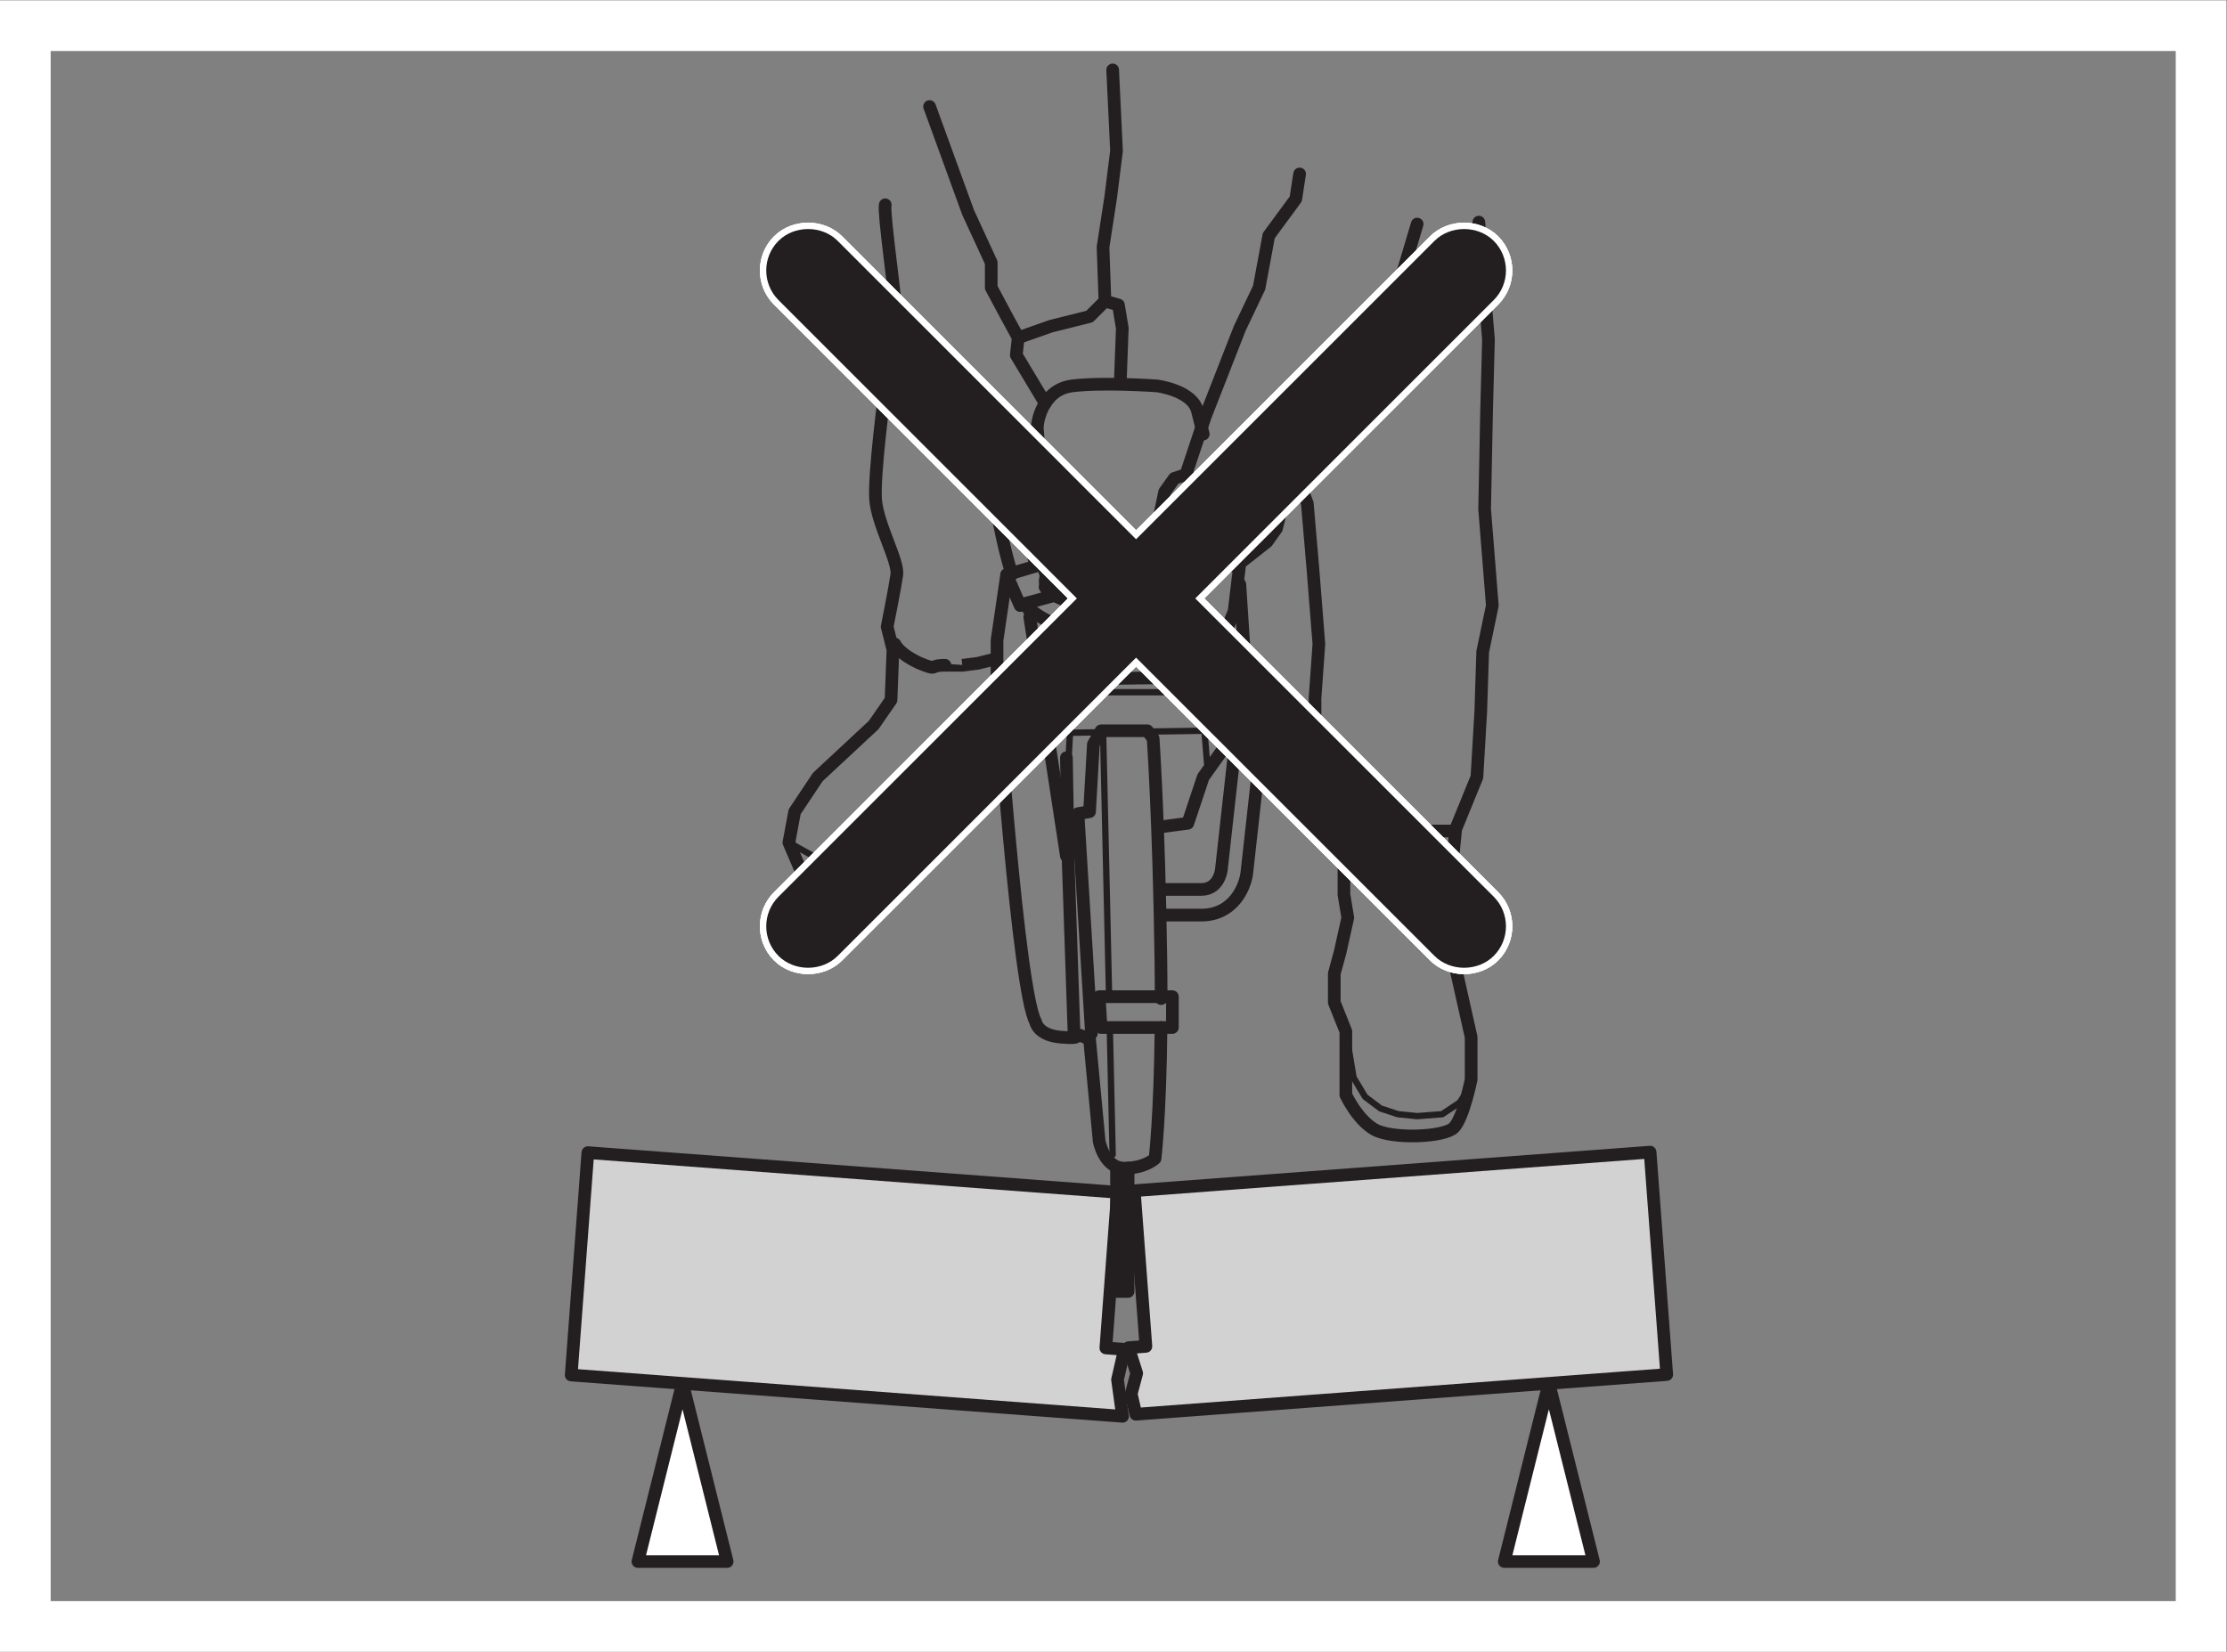 <?xml version="1.0" encoding="UTF-8" standalone="no"?>
<svg
   xmlns:dc="http://purl.org/dc/elements/1.1/"
   xmlns:cc="http://creativecommons.org/ns#"
   xmlns:rdf="http://www.w3.org/1999/02/22-rdf-syntax-ns#"
   xmlns:svg="http://www.w3.org/2000/svg"
   xmlns="http://www.w3.org/2000/svg"
   viewBox="0 0 234.333 173.853"
   height="173.853"
   width="234.333"
   xml:space="preserve"
   id="svg2"
   version="1.1"><rect x="0" y="0" width="234.333" height="173.853" fill="#808080" stroke="none"/><defs
     id="defs6" /><g
     transform="matrix(1.333,0,0,-1.333,0,173.853)"
     id="g10"><g
       transform="scale(0.1)"
       id="g12"><path
         id="path14"
         style="fill:#ffffff;fill-opacity:1;fill-rule:evenodd;stroke:none"
         d="M 538.77,212.121 503.566,71.262 h 70.426 z" /><path
         id="path16"
         style="fill:none;stroke:#231f20;stroke-width:10;stroke-linecap:round;stroke-linejoin:round;stroke-miterlimit:3.864;stroke-dasharray:none;stroke-opacity:1"
         d="M 538.77,212.121 503.566,71.262 h 70.426 z" /><path
         id="path18"
         style="fill:#ffffff;fill-opacity:1;fill-rule:evenodd;stroke:none"
         d="M 1222.65,212.121 1187.44,71.262 h 70.45 z" /><path
         id="path20"
         style="fill:none;stroke:#231f20;stroke-width:10;stroke-linecap:round;stroke-linejoin:round;stroke-miterlimit:3.864;stroke-dasharray:none;stroke-opacity:1"
         d="M 1222.65,212.121 1187.44,71.262 h 70.45 z" /><path
         id="path22"
         style="fill:#d3d2d2;fill-opacity:1;fill-rule:evenodd;stroke:none"
         d="m 882.145,214.859 3.988,-28.929 -435.238,32.601 13.148,175.606 418.078,-31.313 -9.199,-122.914 14.699,-1.109 -5.476,-23.942" /><path
         id="path24"
         style="fill:none;stroke:#231f20;stroke-width:10;stroke-linecap:round;stroke-linejoin:round;stroke-miterlimit:3.864;stroke-dasharray:none;stroke-opacity:1"
         d="m 882.145,214.859 3.988,-28.929 -435.238,32.601 13.148,175.606 418.078,-31.313 -9.199,-122.914 14.699,-1.109 z" /><path
         id="path26"
         style="fill:#d3d2d2;fill-opacity:1;fill-rule:evenodd;stroke:none"
         d="m 897.273,219.922 -4.308,-16.293 3.652,-16.07 419.053,31.351 -13.13,175.61 -407.2,-30.457 9.199,-122.903 -13.691,-1.039 6.425,-20.199" /><path
         id="path28"
         style="fill:none;stroke:#231f20;stroke-width:10;stroke-linecap:round;stroke-linejoin:round;stroke-miterlimit:3.864;stroke-dasharray:none;stroke-opacity:1"
         d="m 897.273,219.922 -4.308,-16.293 3.652,-16.07 419.053,31.351 -13.13,175.61 -407.2,-30.457 9.199,-122.903 -13.691,-1.039 z" /><path
         id="path30"
         style="fill:none;stroke:#231f20;stroke-width:10;stroke-linecap:round;stroke-linejoin:round;stroke-miterlimit:4;stroke-dasharray:none;stroke-opacity:1"
         d="m 1167.35,1128.84 7.61,-92.79 -1.52,-57.827 -1.51,-76.063 6.07,-76.058 -7.6,-36.52 -1.52,-47.141 -3.04,-51.75 -16.74,-41.062 -7.61,-76.074 19.79,-88.223 v -33.477 c 0,0 -6.1,-30.421 -13.7,-38.039 -7.6,-7.601 -48.68,-9.121 -62.37,-1.515 -13.7,7.601 -22.84,27.383 -22.84,27.383 v 50.207 l -9.11,22.824 v 22.816 l 4.56,16.739 6.08,27.367 -3.03,18.273 v 36.504 l -3.05,25.859 -19.78,33.477 v 59.32 l 3.05,42.598 -4.58,57.828 -4.55,53.227 -4.56,12.168 -16.75,-19.754 -3.04,-12.188 -7.6,-10.644 -21.303,-16.727 -4.559,-38.051 -6.085,-15.203 -13.692,-19.777 c 0,0 -27.383,-19.781 -22.812,-18.246 4.562,1.508 -63.907,0 -63.907,0 l -10.648,18.246 -1.52,24.336 4.567,21.301 16.734,15.203 28.895,24.355 9.14,22.817 4.551,21.3 7.609,10.645 9.141,3.051 15.203,45.629 27.383,69.996 15.215,31.93 7.618,41.08 21.29,28.92 3.04,19.77" /><path
         id="path32"
         style="fill:none;stroke:#231f20;stroke-width:10;stroke-linecap:round;stroke-linejoin:round;stroke-miterlimit:4;stroke-dasharray:none;stroke-opacity:1"
         d="m 1118.68,1127.3 -16.75,-56.26 -28.91,-44.14 -22.81,-48.677 -6.08,-24.336 -18.26,-38.039" /><path
         id="path34"
         style="fill:none;stroke:#231f20;stroke-width:10;stroke-linecap:round;stroke-linejoin:round;stroke-miterlimit:4;stroke-dasharray:none;stroke-opacity:1"
         d="m 878.309,1249.03 3.039,-63.9 -4.563,-36.51 -6.086,-39.56 1.52,-42.6 10.644,-3.04 3.047,-18.26 -1.515,-41.07" /><path
         id="path36"
         style="fill:none;stroke:#231f20;stroke-width:10;stroke-linecap:round;stroke-linejoin:round;stroke-miterlimit:4;stroke-dasharray:none;stroke-opacity:1"
         d="m 733.781,1220.12 30.43,-83.67 18.246,-39.56 v -19.78 l 12.18,-22.81 9.125,-16.74 -1.524,-13.7 22.817,-38.02" /><path
         id="path38"
         style="fill:none;stroke:#231f20;stroke-width:10;stroke-linecap:round;stroke-linejoin:round;stroke-miterlimit:4;stroke-dasharray:none;stroke-opacity:1"
         d="m 698.789,1142.53 c -1.527,-6.08 7.613,-68.46 7.613,-77.59 0,-9.14 -7.613,-66.936 -7.613,-66.936 0,0 -9.129,-68.457 -7.605,-88.238 1.523,-19.778 18.257,-48.684 16.734,-59.336 -1.516,-10.629 -7.609,-41.067 -7.609,-41.067 l 4.562,-18.254 -1.516,-39.558 -13.695,-19.778 -44.117,-41.082 -18.25,-27.367 -4.566,-24.351 9.121,-21.313 c 0,0 30.429,-12.164 42.601,-12.164 12.164,0 30.422,13.699 30.422,13.699 l 33.477,24.356 24.336,31.937 3.039,-7.613 21.308,15.203" /><path
         id="path40"
         style="fill:none;stroke:#231f20;stroke-width:10;stroke-linecap:round;stroke-linejoin:round;stroke-miterlimit:4;stroke-dasharray:none;stroke-opacity:1"
         d="m 1010.65,899.137 -24.326,7.586 -31.953,9.125 -18.25,13.707" /><path
         id="path42"
         style="fill:none;stroke:#231f20;stroke-width:5;stroke-linecap:round;stroke-linejoin:round;stroke-miterlimit:4;stroke-dasharray:none;stroke-opacity:1"
         d="m 905.68,871.742 13.691,4.563 15.227,-3.055 27.382,-15.203 10.641,-3.043" /><path
         id="path44"
         style="fill:none;stroke:#231f20;stroke-width:10;stroke-linecap:round;stroke-linejoin:round;stroke-miterlimit:4;stroke-dasharray:none;stroke-opacity:1"
         d="m 1056.31,658.75 c 0,0 13.69,-7.613 25.85,-12.176 12.16,-4.558 13.7,1.52 19.77,1.52 6.09,0 28.91,0 28.91,0 l 16.74,0.015" /><path
         id="path46"
         style="fill:none;stroke:#231f20;stroke-width:10;stroke-linecap:round;stroke-linejoin:round;stroke-miterlimit:4;stroke-dasharray:none;stroke-opacity:1"
         d="m 706.402,795.668 c 0,0 3.039,-7.613 19.766,-15.203 15.215,-6.082 6.094,-1.52 19.781,-1.52 13.692,0 13.692,-0.015 13.692,-0.015 l 12.183,1.535 12.16,3.039" /><path
         id="path48"
         style="fill:none;stroke:#231f20;stroke-width:10;stroke-linecap:round;stroke-linejoin:round;stroke-miterlimit:4;stroke-dasharray:none;stroke-opacity:1"
         d="m 872.219,1066.46 -12.168,-12.16 -30.43,-7.62 -25.859,-9.12" /><path
         id="path50"
         style="fill:none;stroke:#231f20;stroke-width:10;stroke-linecap:round;stroke-linejoin:round;stroke-miterlimit:4;stroke-dasharray:none;stroke-opacity:1"
         d="m 953.035,784.258 c 5.543,-1.254 9.481,-2.164 11.082,-2.582 2.696,-2.16 13.938,-14.992 13.938,-35.574 0,-1.844 -0.102,-3.743 -0.293,-5.711 L 964.078,617.313 c -0.34,-2.403 -2.851,-15.372 -15.801,-15.372 h -28.906" /><path
         id="path52"
         style="fill:none;stroke:#231f20;stroke-width:10;stroke-linecap:round;stroke-linejoin:round;stroke-miterlimit:4;stroke-dasharray:none;stroke-opacity:1"
         d="m 809.688,827.168 c 10.097,-13.203 32.722,-19.691 47.57,-22.652" /><path
         id="path54"
         style="fill:none;stroke:#231f20;stroke-width:10;stroke-linecap:round;stroke-linejoin:round;stroke-miterlimit:4;stroke-dasharray:none;stroke-opacity:1"
         d="m 817.715,858.113 c -3.524,11.231 -7.68,28.235 -12.352,53.918 0,0 -0.578,3.074 -0.707,3.817 0.305,1.578 3.078,5.246 5.723,7.547 2.309,2.003 3.488,4.832 3.488,7.683 0,2.344 -0.808,4.692 -2.453,6.606 -3.66,4.214 -10.016,4.707 -14.254,1.082 -2.301,-1.981 -12.805,-11.618 -12.805,-22.942 0,-1.152 0.11,-2.301 0.333,-3.472 l 0.738,-3.95 c 3.234,-17.746 7.687,-40.015 13.39,-57.613" /><path
         id="path56"
         style="fill:none;stroke:#231f20;stroke-width:10;stroke-linecap:round;stroke-linejoin:round;stroke-miterlimit:4;stroke-dasharray:none;stroke-opacity:1"
         d="m 858.613,824.93 c -13.675,3.039 -28.234,8.215 -32.968,14.738 -0.227,0.297 -0.457,0.633 -0.684,1.004" /><path
         id="path58"
         style="fill:none;stroke:#231f20;stroke-width:10;stroke-linecap:round;stroke-linejoin:round;stroke-miterlimit:4;stroke-dasharray:none;stroke-opacity:1"
         d="m 919.371,581.684 h 28.906 c 25.129,0 34.485,21.734 35.918,33.226 0.02,0.094 13.723,123.457 13.723,123.457 0.262,2.633 0.391,5.223 0.391,7.735 0,29.586 -17.082,51.289 -27.043,54.621 -0.606,0.187 -2.235,0.593 -4.668,1.195" /><path
         id="path60"
         style="fill:none;stroke:#231f20;stroke-width:10;stroke-linecap:round;stroke-linejoin:round;stroke-miterlimit:4;stroke-dasharray:none;stroke-opacity:1"
         d="m 806.797,921.93 12.18,47.172 c 0,0 3.031,27.39 27.378,30.418 24.344,3.06 66.934,0 66.934,0 0,0 27.879,-3.457 31.941,-19.774 4.583,-18.25 4.583,-18.25 4.583,-18.25" /><path
         id="path62"
         style="fill:none;stroke:#231f20;stroke-width:10;stroke-linecap:round;stroke-linejoin:round;stroke-miterlimit:4;stroke-dasharray:none;stroke-opacity:1"
         d="m 841.793,705.91 1.516,-85.183 4.558,-133.875 c 0,0 7.617,-3.055 -10.629,-1.536 -18.261,1.536 -19.789,12.176 -19.789,12.176 -13.699,24.344 -30.418,264.699 -30.418,264.699 v 36.52 l 7.606,51.719 25.859,7.617 3.047,-1.524 7.602,-22.828 -21.887,-5.953 3.633,-6.215" /><path
         id="path64"
         style="fill:none;stroke:#231f20;stroke-width:10;stroke-linecap:round;stroke-linejoin:round;stroke-miterlimit:4;stroke-dasharray:none;stroke-opacity:1"
         d="m 916.578,515.75 c -0.008,10.012 -0.078,20.664 -0.242,31.945 -1.516,108.016 -6.086,173.434 -6.086,173.434 l -4.57,6.082 h -36.512 l -6.07,-10.652 -3.047,-53.235 -9.125,-1.535 10.637,-173.43" /><path
         id="path66"
         style="fill:none;stroke:#231f20;stroke-width:10;stroke-linecap:round;stroke-linejoin:round;stroke-miterlimit:4;stroke-dasharray:none;stroke-opacity:1"
         d="m 852.449,486.852 7.602,-3.055 7.601,-80.633 c 0,0 3.891,-21.285 19.778,-21.285 16.738,0 24.343,7.613 24.343,7.613 0,0 4.016,33.106 4.707,103.442" /><path
         id="path68"
         style="fill:none;stroke:#231f20;stroke-width:5;stroke-linecap:round;stroke-linejoin:round;stroke-miterlimit:4;stroke-dasharray:none;stroke-opacity:1"
         d="m 875.996,494.469 c 1.297,-57.02 2.313,-101.949 2.313,-101.949" /><path
         id="path70"
         style="fill:none;stroke:#231f20;stroke-width:5;stroke-linecap:round;stroke-linejoin:round;stroke-miterlimit:4;stroke-dasharray:none;stroke-opacity:1"
         d="m 870.699,728.742 c 0,0 2.617,-115.797 4.785,-211.469" /><path
         id="path72"
         style="fill:none;stroke:#231f20;stroke-width:10;stroke-linecap:round;stroke-linejoin:round;stroke-miterlimit:4;stroke-dasharray:none;stroke-opacity:1"
         d="M 881.348,380.355 V 284.52 h 9.132 v 97.359" /><path
         id="path74"
         style="fill:none;stroke:#231f20;stroke-width:10;stroke-linecap:round;stroke-linejoin:round;stroke-miterlimit:4;stroke-dasharray:none;stroke-opacity:1"
         d="m 867.652,517.273 h 57.813 v -24.339 h -56.297 z" /><path
         id="path76"
         style="fill:none;stroke:#231f20;stroke-width:10;stroke-linecap:round;stroke-linejoin:round;stroke-miterlimit:4;stroke-dasharray:none;stroke-opacity:1"
         d="m 914.82,651.16 22.813,3.028 12.18,36.503 22.808,31.946" /><path
         id="path78"
         style="fill:none;stroke:#231f20;stroke-width:5;stroke-linecap:round;stroke-linejoin:round;stroke-miterlimit:4;stroke-dasharray:none;stroke-opacity:1"
         d="m 837.176,809.102 c 4.238,-23.801 9.179,-51.457 9.179,-51.457 h 101.922 l 12.176,19.765" /><path
         id="path80"
         style="fill:none;stroke:#231f20;stroke-width:5;stroke-linecap:round;stroke-linejoin:round;stroke-miterlimit:4;stroke-dasharray:none;stroke-opacity:1"
         d="m 820.496,976.719 c 0,0 7.07,-88.864 9.692,-121.789" /><path
         id="path82"
         style="fill:none;stroke:#231f20;stroke-width:5;stroke-linecap:round;stroke-linejoin:round;stroke-miterlimit:4;stroke-dasharray:none;stroke-opacity:1"
         d="m 948.277,757.645 4.571,-56.297" /><path
         id="path84"
         style="fill:none;stroke:#231f20;stroke-width:5;stroke-linecap:round;stroke-linejoin:round;stroke-miterlimit:4;stroke-dasharray:none;stroke-opacity:1"
         d="m 846.355,757.645 -3.046,-56.297" /><path
         id="path86"
         style="fill:none;stroke:#231f20;stroke-width:10;stroke-linecap:round;stroke-linejoin:round;stroke-miterlimit:4;stroke-dasharray:none;stroke-opacity:1"
         d="M 812.891,816.969 841.793,628.328" /><path
         id="path88"
         style="fill:none;stroke:#231f20;stroke-width:5;stroke-linecap:round;stroke-linejoin:round;stroke-miterlimit:4;stroke-dasharray:none;stroke-opacity:1"
         d="m 846.355,725.688 101.922,1.523" /><path
         id="path90"
         style="fill:none;stroke:#231f20;stroke-width:10;stroke-linecap:round;stroke-linejoin:round;stroke-miterlimit:4;stroke-dasharray:none;stroke-opacity:1"
         d="m 794.637,850.43 10.648,-24.328" /><path
         id="path92"
         style="fill:none;stroke:#231f20;stroke-width:10;stroke-linecap:round;stroke-linejoin:round;stroke-miterlimit:4;stroke-dasharray:none;stroke-opacity:1"
         d="m 847.867,845.117 c 0,-6.301 -5.094,-11.422 -11.394,-11.422 -6.305,0 -11.418,5.121 -11.418,11.422 0,6.293 5.113,11.406 11.418,11.406 6.3,0 11.394,-5.113 11.394,-11.406 z" /><path
         id="path94"
         style="fill:none;stroke:#231f20;stroke-width:10;stroke-linecap:round;stroke-linejoin:round;stroke-miterlimit:4;stroke-dasharray:none;stroke-opacity:1"
         d="M 836.473,845.117 V 833.695" /><path
         id="path96"
         style="fill:none;stroke:#231f20;stroke-width:10;stroke-linecap:round;stroke-linejoin:round;stroke-miterlimit:4;stroke-dasharray:none;stroke-opacity:1"
         d="m 978.707,842.84 3.047,-47.172" /><path
         id="path98"
         style="fill:none;stroke:#231f20;stroke-width:5;stroke-linecap:round;stroke-linejoin:round;stroke-miterlimit:4;stroke-dasharray:none;stroke-opacity:1"
         d="m 1062.37,489.891 6.09,-36.512 9.14,-15.219 12.16,-9.137 13.7,-4.546 15.22,-1.532 19.76,1.532 13.7,9.121 6.09,9.121" /><path
         id="path100"
         style="fill:none;stroke:#231f20;stroke-width:5;stroke-linecap:round;stroke-linejoin:round;stroke-miterlimit:4;stroke-dasharray:none;stroke-opacity:1"
         d="m 622.727,638.973 27.378,-15.203 18.254,-3.043 16.739,1.523 30.422,13.684 19.789,16.738 25.859,25.859 27.375,16.739" /><path
         id="path102"
         style="fill:#231f20;fill-opacity:1;fill-rule:nonzero;stroke:none"
         d="m 896.793,784.977 235.567,-235.52 c 12.48,-12.488 34.25,-12.488 46.75,0 12.88,12.883 12.88,33.832 0,46.738 L 943.531,831.719 1179.11,1067.29 c 12.88,12.87 12.88,33.84 0,46.74 -12.5,12.47 -34.27,12.47 -46.75,0 L 896.793,878.457 661.246,1114.03 c -12.461,12.47 -34.238,12.47 -46.726,0 -12.891,-12.9 -12.891,-33.87 0,-46.74 L 850.055,831.719 614.52,596.195 c -12.891,-12.906 -12.891,-33.855 0,-46.738 12.488,-12.488 34.265,-12.488 46.726,0 l 235.547,235.52 v 0" /><path
         id="path104"
         style="fill:none;stroke:#ffffff;stroke-width:10;stroke-linecap:butt;stroke-linejoin:miter;stroke-miterlimit:4;stroke-dasharray:none;stroke-opacity:1"
         d="m 896.793,784.977 235.567,-235.52 c 12.48,-12.488 34.25,-12.488 46.75,0 12.88,12.883 12.88,33.832 0,46.738 L 943.531,831.719 1179.11,1067.29 c 12.88,12.87 12.88,33.84 0,46.74 -12.5,12.47 -34.27,12.47 -46.75,0 L 896.793,878.457 661.246,1114.03 c -12.461,12.47 -34.238,12.47 -46.726,0 -12.891,-12.9 -12.891,-33.87 0,-46.74 L 850.055,831.719 614.52,596.195 c -12.891,-12.906 -12.891,-33.855 0,-46.738 12.488,-12.488 34.265,-12.488 46.726,0 l 235.547,235.52 z" /><path
         id="path106"
         style="fill:#231f20;fill-opacity:1;fill-rule:nonzero;stroke:none"
         d="m 896.793,784.977 235.567,-235.52 c 12.48,-12.488 34.25,-12.488 46.75,0 12.88,12.883 12.88,33.832 0,46.738 L 943.531,831.719 1179.11,1067.29 c 12.88,12.87 12.88,33.84 0,46.74 -12.5,12.47 -34.27,12.47 -46.75,0 L 896.793,878.457 661.246,1114.03 c -12.461,12.47 -34.238,12.47 -46.726,0 -12.891,-12.9 -12.891,-33.87 0,-46.74 L 850.055,831.719 614.52,596.195 c -12.891,-12.906 -12.891,-33.855 0,-46.738 12.488,-12.488 34.265,-12.488 46.726,0 l 235.547,235.52 v 0" /><path
         id="path108"
         style="fill:none;stroke:#ffffff;stroke-width:10;stroke-linecap:butt;stroke-linejoin:miter;stroke-miterlimit:4;stroke-dasharray:none;stroke-opacity:1"
         d="m 896.793,784.977 235.567,-235.52 c 12.48,-12.488 34.25,-12.488 46.75,0 12.88,12.883 12.88,33.832 0,46.738 L 943.531,831.719 1179.11,1067.29 c 12.88,12.87 12.88,33.84 0,46.74 -12.5,12.47 -34.27,12.47 -46.75,0 L 896.793,878.457 661.246,1114.03 c -12.461,12.47 -34.238,12.47 -46.726,0 -12.891,-12.9 -12.891,-33.87 0,-46.74 L 850.055,831.719 614.52,596.195 c -12.891,-12.906 -12.891,-33.855 0,-46.738 12.488,-12.488 34.265,-12.488 46.726,0 l 235.547,235.52 z" /><path
         id="path110"
         style="fill:#231f20;fill-opacity:1;fill-rule:nonzero;stroke:none"
         d="m 896.793,784.977 235.567,-235.52 c 12.48,-12.488 34.25,-12.488 46.75,0 12.88,12.883 12.88,33.832 0,46.738 L 943.531,831.719 1179.11,1067.29 c 12.88,12.87 12.88,33.84 0,46.74 -12.5,12.47 -34.27,12.47 -46.75,0 L 896.793,878.457 661.246,1114.03 c -12.461,12.47 -34.238,12.47 -46.726,0 -12.891,-12.9 -12.891,-33.87 0,-46.74 L 850.055,831.719 614.52,596.195 c -12.891,-12.906 -12.891,-33.855 0,-46.738 12.488,-12.488 34.265,-12.488 46.726,0 l 235.547,235.52 v 0" /><path
         id="path112"
         style="fill:none;stroke:#ffffff;stroke-width:10;stroke-linecap:butt;stroke-linejoin:miter;stroke-miterlimit:4;stroke-dasharray:none;stroke-opacity:1"
         d="m 896.793,784.977 235.567,-235.52 c 12.48,-12.488 34.25,-12.488 46.75,0 12.88,12.883 12.88,33.832 0,46.738 L 943.531,831.719 1179.11,1067.29 c 12.88,12.87 12.88,33.84 0,46.74 -12.5,12.47 -34.27,12.47 -46.75,0 L 896.793,878.457 661.246,1114.03 c -12.461,12.47 -34.238,12.47 -46.726,0 -12.891,-12.9 -12.891,-33.87 0,-46.74 L 850.055,831.719 614.52,596.195 c -12.891,-12.906 -12.891,-33.855 0,-46.738 12.488,-12.488 34.265,-12.488 46.726,0 l 235.547,235.52 z" /><path
         id="path114"
         style="fill:#231f20;fill-opacity:1;fill-rule:nonzero;stroke:none"
         d="m 896.793,784.977 235.567,-235.52 c 12.48,-12.488 34.25,-12.488 46.75,0 12.88,12.883 12.88,33.832 0,46.738 L 943.531,831.719 1179.11,1067.29 c 12.88,12.87 12.88,33.84 0,46.74 -12.5,12.47 -34.27,12.47 -46.75,0 L 896.793,878.457 661.246,1114.03 c -12.461,12.47 -34.238,12.47 -46.726,0 -12.891,-12.9 -12.891,-33.87 0,-46.74 L 850.055,831.719 614.52,596.195 c -12.891,-12.906 -12.891,-33.855 0,-46.738 12.488,-12.488 34.265,-12.488 46.726,0 l 235.547,235.52 v 0" /><path
         id="path116"
         style="fill:#ffffff;fill-opacity:1;fill-rule:nonzero;stroke:none"
         d="M 1757.48,1303.94 H 0 V 0 h 1757.48 v 1303.94 z m -40,-40 V 40 H 40 v 1223.94 h 1677.48" /></g></g></svg>